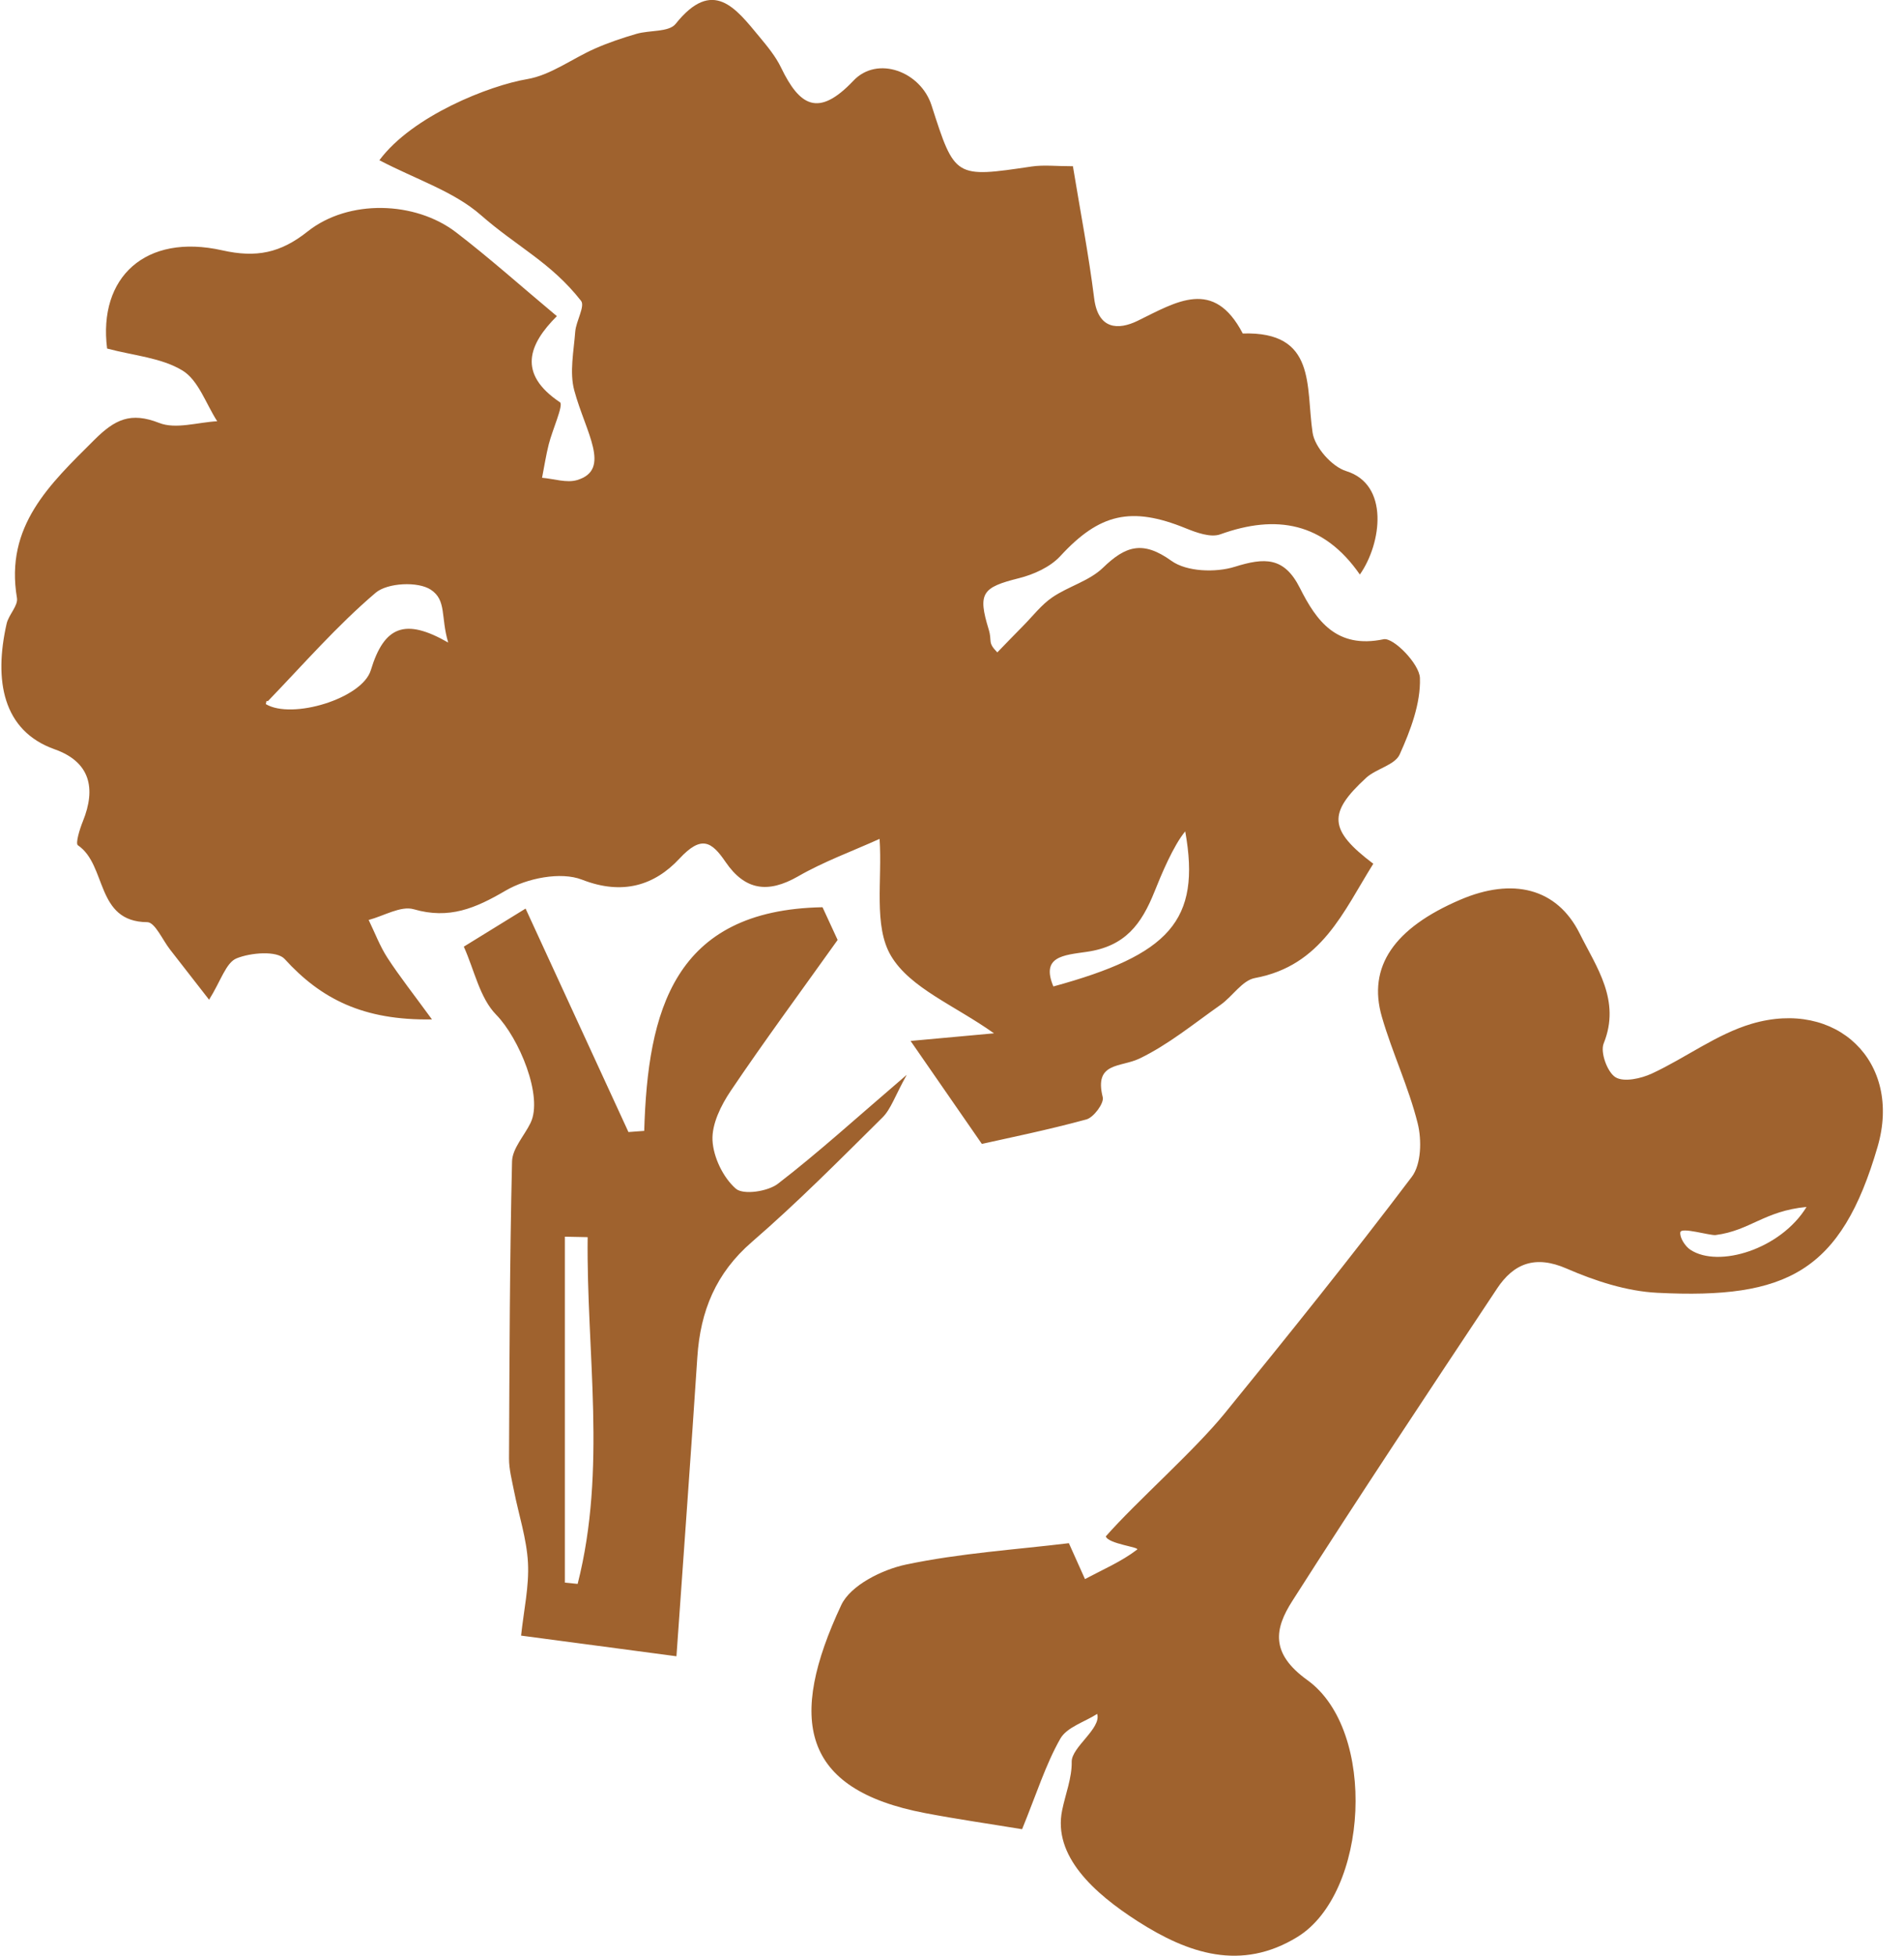 <svg xmlns="http://www.w3.org/2000/svg" fill="none" viewBox="0 0 75 77" height="77" width="75">
<g clip-path="url(#clip0_209_832)">
<path fill="#9F622E" d="M53.809 30.627C54.209 30.262 54.946 30.123 55.135 29.702C55.561 28.758 55.965 27.694 55.932 26.694C55.914 26.14 54.886 25.089 54.502 25.168C52.652 25.554 51.857 24.45 51.204 23.15C50.582 21.915 49.81 21.95 48.635 22.316C47.881 22.551 46.742 22.511 46.145 22.082C45.013 21.269 44.336 21.492 43.444 22.356C42.907 22.874 42.088 23.084 41.453 23.517C41.023 23.809 40.691 24.247 40.32 24.623C39.972 24.975 39.629 25.33 39.285 25.685C38.884 25.277 39.093 25.265 38.945 24.78C38.508 23.353 38.686 23.127 40.134 22.765C40.721 22.618 41.369 22.326 41.768 21.893C43.303 20.226 44.553 19.92 46.71 20.8C47.134 20.972 47.69 21.174 48.069 21.037C50.274 20.242 52.142 20.566 53.566 22.62C54.425 21.398 54.735 19.073 53.029 18.548C52.467 18.375 51.789 17.61 51.704 17.034C51.432 15.214 51.869 13.041 48.953 13.13C47.81 10.938 46.349 11.879 44.814 12.63C44.049 13.003 43.255 12.979 43.1 11.745C42.883 10.016 42.551 8.302 42.263 6.545C41.605 6.545 41.115 6.486 40.643 6.555C37.612 7.004 37.614 7.014 36.694 4.148C36.268 2.82 34.565 2.175 33.617 3.177C32.231 4.642 31.493 4.168 30.765 2.658C30.554 2.221 30.231 1.831 29.918 1.453C28.98 0.322 28.081 -0.897 26.611 0.943C26.349 1.271 25.589 1.182 25.073 1.332C24.519 1.494 23.968 1.678 23.442 1.91C22.541 2.305 21.695 2.959 20.762 3.116C19.293 3.363 16.249 4.552 14.944 6.309C16.414 7.075 17.881 7.539 18.942 8.469C20.378 9.727 21.697 10.328 22.888 11.844C23.054 12.056 22.692 12.64 22.659 13.058C22.601 13.831 22.428 14.656 22.621 15.373C23.066 17.017 24.098 18.489 22.736 18.9C22.32 19.025 21.816 18.849 21.352 18.811C21.438 18.373 21.506 17.929 21.615 17.496C21.76 16.918 22.208 15.941 22.057 15.838C20.368 14.706 20.83 13.552 21.935 12.447C20.541 11.283 19.293 10.166 17.967 9.149C16.354 7.911 13.727 7.837 12.121 9.111C11.051 9.962 10.098 10.158 8.754 9.856C5.728 9.176 3.862 10.919 4.219 13.723C5.258 14.001 6.351 14.08 7.187 14.587C7.815 14.968 8.112 15.898 8.556 16.585C7.787 16.626 6.925 16.909 6.272 16.652C5.144 16.21 4.527 16.511 3.716 17.318C1.959 19.068 0.188 20.711 0.668 23.543C0.719 23.847 0.342 24.202 0.261 24.555C-0.242 26.775 0.096 28.773 2.156 29.502C3.543 29.994 3.795 31.026 3.264 32.336C3.14 32.641 2.965 33.211 3.069 33.28C4.222 34.06 3.75 36.292 5.802 36.307C6.105 36.309 6.404 37.011 6.702 37.39C7.093 37.889 7.479 38.388 8.236 39.36C8.703 38.615 8.9 37.902 9.318 37.732C9.877 37.504 10.907 37.422 11.211 37.755C12.642 39.327 14.308 40.182 17.015 40.135C16.285 39.134 15.739 38.444 15.262 37.711C14.962 37.248 14.764 36.718 14.522 36.22C15.117 36.063 15.789 35.652 16.297 35.798C17.693 36.203 18.726 35.762 19.916 35.065C20.747 34.578 22.086 34.306 22.927 34.634C24.534 35.262 25.792 34.849 26.765 33.804C27.629 32.874 28.03 33.13 28.58 33.936C29.346 35.057 30.251 35.181 31.432 34.506C32.452 33.919 33.577 33.512 34.647 33.028C34.76 34.648 34.398 36.459 35.099 37.636C35.855 38.906 37.604 39.581 39.154 40.683C37.997 40.788 37.015 40.879 35.869 40.983C36.724 42.217 37.515 43.359 38.676 45.037C39.656 44.816 41.239 44.497 42.794 44.073C43.081 43.995 43.496 43.434 43.438 43.199C43.087 41.806 44.141 42.033 44.882 41.678C46.023 41.13 47.03 40.3 48.077 39.563C48.549 39.231 48.933 38.599 49.431 38.507C52.065 38.019 52.914 35.888 54.095 34.007C52.337 32.679 52.301 32.012 53.811 30.627H53.809ZM14.606 26.387C14.268 27.503 11.498 28.34 10.47 27.721C10.515 27.491 10.497 27.661 10.568 27.589C11.956 26.149 13.28 24.628 14.797 23.338C15.261 22.944 16.466 22.883 16.971 23.218C17.598 23.632 17.354 24.286 17.655 25.298C15.952 24.321 15.131 24.653 14.606 26.388V26.387ZM41.493 38.838C41.001 37.658 41.88 37.608 42.802 37.476C44.321 37.26 44.962 36.39 45.478 35.102C45.737 34.453 46.217 33.297 46.687 32.732C47.319 36.258 46.047 37.592 41.493 38.838ZM26.646 65.21C26.936 61.072 27.218 57.251 27.469 53.427C27.588 51.621 28.196 50.125 29.619 48.896C31.409 47.349 33.081 45.661 34.763 43.995C35.094 43.667 35.249 43.158 35.718 42.316C33.719 44.027 32.231 45.384 30.642 46.606C30.243 46.913 29.276 47.055 28.984 46.799C28.486 46.363 28.099 45.562 28.066 44.895C28.035 44.255 28.402 43.516 28.783 42.95C30.096 41.003 31.493 39.112 32.995 37.007C32.866 36.728 32.609 36.172 32.4 35.719C26.524 35.825 25.515 39.819 25.376 44.524C25.169 44.538 24.962 44.553 24.755 44.57C23.412 41.657 22.07 38.743 20.703 35.772C19.928 36.249 19.182 36.708 18.27 37.271C18.689 38.203 18.897 39.289 19.544 39.95C20.452 40.878 21.404 43.173 20.899 44.21C20.652 44.718 20.182 45.217 20.17 45.727C20.078 49.626 20.068 53.526 20.051 57.425C20.05 57.847 20.164 58.273 20.246 58.693C20.432 59.639 20.746 60.575 20.797 61.528C20.846 62.451 20.634 63.387 20.526 64.396C22.685 64.683 24.631 64.941 26.644 65.209L26.646 65.21ZM22.25 48.69C22.55 48.696 22.848 48.703 23.148 48.708C23.094 53.259 23.909 57.821 22.754 62.36C22.586 62.344 22.418 62.327 22.25 62.309V48.69ZM58.968 50.734C59.627 49.742 60.473 49.406 61.71 49.945C62.833 50.433 64.077 50.84 65.287 50.899C70.378 51.155 72.526 50.085 73.963 45.138C74.929 41.807 72.352 39.319 68.998 40.308C67.619 40.716 66.4 41.649 65.073 42.265C64.642 42.465 63.968 42.616 63.636 42.413C63.313 42.214 63.029 41.429 63.17 41.081C63.854 39.39 62.883 38.077 62.23 36.764C61.331 34.953 59.578 34.544 57.525 35.422C54.921 36.535 53.859 38.057 54.433 40.034C54.843 41.451 55.488 42.801 55.844 44.228C56.008 44.884 55.985 45.841 55.612 46.333C53.226 49.49 50.742 52.575 48.244 55.643C47.027 57.137 44.771 59.112 43.559 60.488C43.646 60.785 44.916 60.915 44.792 61.009C44.174 61.483 43.434 61.799 42.738 62.17C42.535 61.716 42.332 61.264 42.104 60.757C40.013 61.011 37.82 61.15 35.694 61.597C34.751 61.795 33.503 62.415 33.138 63.192C31.031 67.69 31.547 70.453 36.443 71.384C37.706 71.625 38.981 71.807 40.261 72.018C40.835 70.613 41.189 69.472 41.765 68.457C42.022 68.001 42.721 67.798 43.219 67.479C43.391 68.052 42.203 68.788 42.215 69.365C42.227 69.997 41.969 70.634 41.839 71.27C41.468 73.065 43.087 74.535 44.809 75.639C46.801 76.917 48.885 77.621 51.103 76.262C53.907 74.545 54.261 68.136 51.498 66.148C50.03 65.093 50.205 64.127 50.904 63.034C53.541 58.901 56.255 54.817 58.969 50.734H58.968ZM66.191 48.515C66.22 48.302 67.36 48.653 67.581 48.625C68.941 48.449 69.487 47.679 71.161 47.519C70.144 49.183 67.695 49.938 66.583 49.203C66.377 49.066 66.159 48.726 66.189 48.515H66.191Z"></path>
</g>
<defs>
<clipPath id="clip0_209_832">
<rect transform="translate(0.055)" fill="white" height="77" width="74.112"></rect>
</clipPath>
</defs>
</svg>
